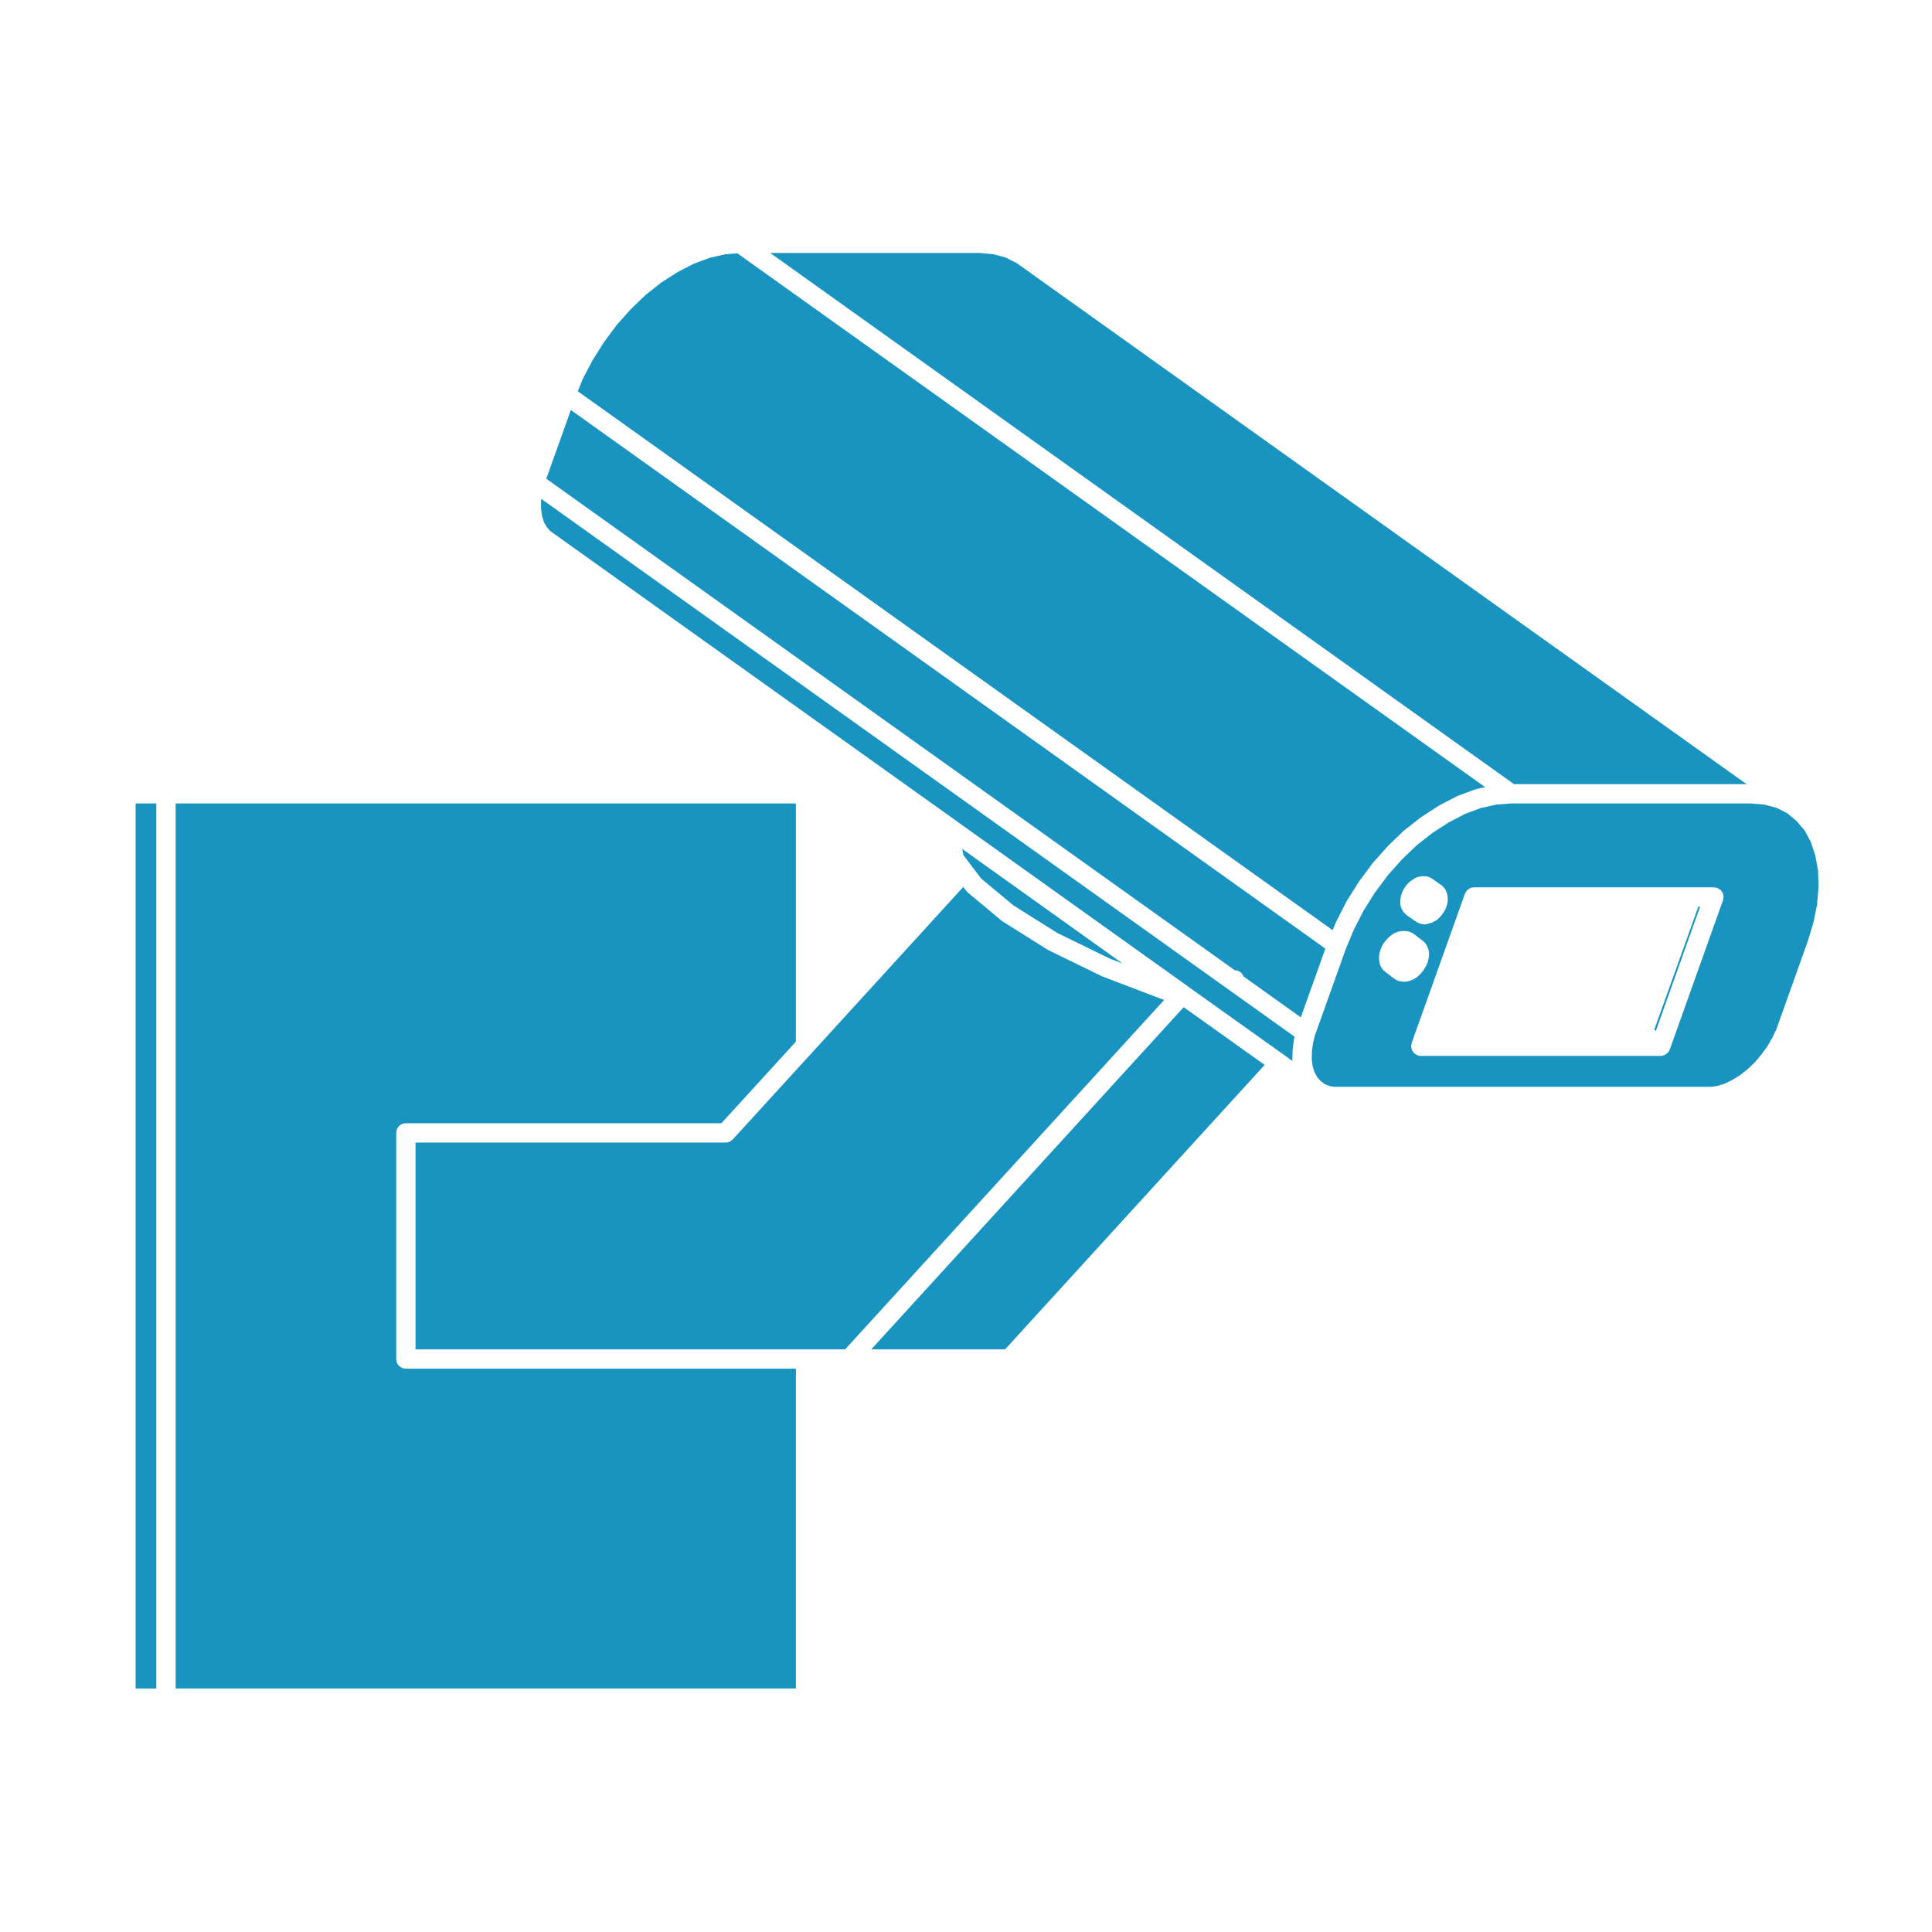 <?xml version="1.0" encoding="UTF-8"?>
<svg width="1200pt" height="1200pt" version="1.1" viewBox="0 0 1200 1200" xmlns="http://www.w3.org/2000/svg">
 <path d="m829.92 572.51c0.023-0.07 0.098-0.121 0.133-0.191 0.035-0.07 0.023-0.145 0.059-0.215l6.191-12.145c0.047-0.07 0.121-0.121 0.18-0.215 0.035-0.07 0.035-0.168 0.086-0.238l7.309-11.629c0.035-0.07 0.121-0.121 0.168-0.168 0.047-0.098 0.047-0.168 0.098-0.238l8.293-11.16c0.059-0.07 0.145-0.098 0.215-0.168 0.047-0.07 0.07-0.168 0.121-0.238l9.047-10.152c0.047-0.07 0.121-0.098 0.18-0.145 0.059-0.07 0.086-0.145 0.145-0.215l9.637-9.277c0.086-0.07 0.191-0.098 0.266-0.168 0.07-0.07 0.121-0.168 0.191-0.238l10.285-8.039c0.07-0.047 0.168-0.07 0.238-0.121 0.086-0.047 0.121-0.145 0.203-0.191l10.523-6.816c0.086-0.047 0.18-0.047 0.254-0.098 0.098-0.047 0.145-0.145 0.238-0.191l10.645-5.555c0.121-0.07 0.254-0.07 0.359-0.121 0.133-0.047 0.203-0.145 0.312-0.191l10.645-3.961c0.145-0.047 0.277-0.023 0.406-0.07 0.133-0.047 0.254-0.145 0.383-0.168l5.723-1.285-464.52-331.61-7.453 0.637-9.527 2.16-10.008 3.707-10.043 5.184-10.117 6.469-9.695 7.668-9.301 8.93-8.797 9.887-7.922 10.691-7.031 11.184-6.035 11.484-3.109 7.738 468.84 334.71z" fill="#1994c1"/>
 <path d="m603.52 537.94v0.023l5.879 7.715 19.945 16.609 27.336 17.184 32.688 15.961 7.91 3.023-99.613-71.16 0.742 3.828z" fill="#1994c1"/>
 <path d="m721.69 620.58c-0.098-0.023-0.145-0.098-0.238-0.121-0.086-0.023-0.168-0.023-0.254-0.047l-36.371-13.871c-0.098-0.047-0.168-0.121-0.254-0.168-0.086-0.023-0.18-0.023-0.254-0.047l-33.191-16.199c-0.121-0.07-0.191-0.191-0.312-0.254-0.086-0.047-0.168-0.023-0.254-0.07l-27.961-17.578c-0.098-0.07-0.168-0.168-0.254-0.238-0.121-0.098-0.254-0.145-0.371-0.238l-20.777-17.309c-0.215-0.168-0.301-0.395-0.492-0.59-0.145-0.168-0.324-0.215-0.445-0.371l-1.969-2.578-93.527 102.47-49.621 54.324c-0.035 0.023-0.07 0.023-0.109 0.07-0.48 0.516-1.078 0.91-1.715 1.223-0.098 0.047-0.168 0.145-0.254 0.191-0.73 0.301-1.523 0.469-2.352 0.469h-192.62v128.46h266.82l198.24-217.11z" fill="#1994c1"/>
 <path d="m246.1 844.11v-140.46c0-3.301 2.688-6 6-6h195.98l46.246-50.629 0.004-147.98h-385.23v549.71h385.25v-198.63h-242.24c-3.324 0-6-2.676-6-6z" fill="#1994c1"/>
 <path d="m1084.8 487.03-453.3-323.6-6.84-3.469-7.523-2.039-8.797-0.816h-129.96l461.98 329.93z" fill="#1994c1"/>
 <path d="m84.227 499.03h12.863v549.71h-12.863z" fill="#1994c1"/>
 <path d="m763.08 614.63-426.86-304.77-0.156 1.246v5.062l0.613 4.379 1.164 3.769 1.738 3.023 2.09 2.438 253.38 180.86c0.109 0.098 0.168 0.215 0.266 0.301 0.109 0.07 0.254 0.121 0.336 0.215 0.07 0.047 0.18 0.047 0.254 0.121l142.05 101.46c0.035 0.023 0.047 0.07 0.086 0.098 0.023 0 0.059 0 0.086 0.023l0.887 0.684 58.969 42.023 4.812 3.445c-0.016-0.07 0.008-0.145 0.008-0.215 0-0.145-0.086-0.277-0.086-0.445l0.121-5.699c0-0.098 0.059-0.191 0.07-0.301 0.012-0.098-0.035-0.191-0.023-0.301l0.742-6.07c0.012-0.121 0.098-0.215 0.121-0.348 0.023-0.121-0.012-0.254 0.012-0.371l0.348-1.332-40.621-29.016c-0.141-0.109-0.262-0.195-0.406-0.289z" fill="#1994c1"/>
 <path d="m1027.5 639.56 0.996 0.699 27.492-77.125h-1.129z" fill="#1994c1"/>
 <path d="m354.56 254.65-15.238 42.707 427.77 305.39c0.324 0 0.648-0.07 0.973 0 2.102 0.422 3.637 1.922 4.332 3.769l35.555 25.379 15.254-42.684z" fill="#1994c1"/>
 <path d="m541.15 838.11h83.125l161.23-176.68-50.293-35.859z" fill="#1994c1"/>
 <path d="m1127.5 531.28-2.785-8.363-3.793-7.078-5.039-5.902-5.762-4.801-6.66-3.371-7.703-2.039-8.52-0.684-148.52-0.008-9.324 0.707-9.684 2.16-9.863 3.684-10.129 5.293-10.055 6.492-9.77 7.668-9.289 8.953-8.664 9.73-8.039 10.801-6.984 11.137-5.977 11.699-4.981 11.902-19.234 53.855-1.211 4.754-0.672 5.34-0.098 4.922 0.602 4.453 1.234 3.59 1.754 3.144 2.074 2.258 2.617 1.895 2.902 1.129 2.688 0.445h234.35l3.492-0.516 4.57-1.332 4.812-2.363 4.801-2.902 4.848-3.84 4.43-4.199 4.32-5.16 3.695-5.137 3.18-5.555 2.293-4.945 19.246-53.953 3.613-11.785 2.34-11.461 0.938-10.945-0.324-10.359zm-257.68 27.262c0.012-0.121 0.098-0.215 0.098-0.324 0.023-0.145-0.023-0.254 0-0.371l0.371-1.848c0.047-0.254 0.203-0.445 0.277-0.707 0.07-0.215 0.059-0.445 0.168-0.684l0.863-1.848c0.059-0.145 0.18-0.215 0.254-0.324 0.059-0.145 0.07-0.277 0.156-0.395l1.117-1.738c0.133-0.191 0.312-0.277 0.445-0.445 0.133-0.168 0.191-0.348 0.336-0.516l1.355-1.355c0.145-0.145 0.312-0.191 0.469-0.324 0.156-0.121 0.238-0.301 0.406-0.422l1.621-1.105c0.109-0.07 0.215-0.07 0.312-0.121 0.254-0.191 0.492-0.395 0.77-0.516 0.023-0.023 0.047-0.047 0.07-0.07l1.477-0.613c0.301-0.121 0.613-0.121 0.898-0.191 0.312-0.07 0.59-0.238 0.91-0.254l1.5-0.145c0.191 0 0.359 0.07 0.539 0.07 0.203 0 0.359-0.07 0.551-0.07l1.344 0.145c0.109 0 0.18 0.07 0.266 0.07 0.371 0.07 0.719 0.215 1.078 0.324 0.395 0.145 0.805 0.254 1.176 0.492 0.07 0.047 0.168 0.047 0.238 0.098l1.129 0.742c0.023 0.023 0.047 0.047 0.07 0.07 0.035 0.023 0.07 0.023 0.098 0.047l4.309 3.098 1.117 0.742c0.109 0.07 0.156 0.168 0.254 0.254 0.301 0.238 0.551 0.516 0.805 0.793 0.266 0.324 0.551 0.613 0.758 0.984 0.047 0.098 0.145 0.145 0.203 0.254l0.625 1.246c0.098 0.191 0.098 0.371 0.168 0.59 0.07 0.191 0.215 0.324 0.254 0.539l0.371 1.332c0.07 0.277 0.012 0.539 0.047 0.793 0.035 0.254 0.156 0.492 0.156 0.77v1.621c0 0.254-0.109 0.469-0.145 0.707-0.035 0.254 0.023 0.492-0.035 0.73l-0.492 1.992c-0.059 0.215-0.191 0.395-0.266 0.613-0.059 0.168-0.035 0.301-0.109 0.469l-0.742 1.621c-0.07 0.121-0.203 0.168-0.254 0.277-0.133 0.238-0.168 0.469-0.301 0.684l-1.246 1.738c-0.047 0.047-0.121 0.07-0.168 0.145-0.047 0.07-0.059 0.145-0.121 0.215l-1.359 1.605c-0.168 0.191-0.371 0.254-0.551 0.422-0.254 0.238-0.422 0.516-0.719 0.73l-1.477 0.984c-0.145 0.098-0.301 0.047-0.445 0.145-0.301 0.168-0.539 0.395-0.863 0.516l-1.754 0.613c-0.098 0.047-0.215 0.023-0.312 0.07-0.086 0.023-0.156 0.098-0.254 0.121l-1.477 0.348c-0.492 0.121-0.961 0.191-1.43 0.191h-0.023s-0.023-0.023-0.035-0.023c-0.492 0-0.996-0.047-1.488-0.191l-1.367-0.348c-0.445-0.121-0.781-0.371-1.188-0.59-0.168-0.098-0.324-0.047-0.48-0.145l-0.984-0.637c-0.059-0.023-0.086-0.098-0.133-0.121s-0.098-0.023-0.121-0.047l-4.598-3.215c-0.023-0.023-0.047-0.07-0.07-0.098-0.023 0-0.047 0-0.07-0.023l-0.984-0.73c-0.395-0.301-0.672-0.73-0.973-1.105-0.121-0.145-0.289-0.191-0.406-0.348l-0.742-1.129c-0.312-0.469-0.469-1.008-0.637-1.523-0.035-0.121-0.168-0.168-0.191-0.277l-0.359-1.379c-0.098-0.324-0.035-0.684-0.059-1.008-0.035-0.324-0.145-0.637-0.121-0.961zm5.422 50.715c-0.238 0.047-0.422 0.191-0.672 0.238l-1.609 0.238c-0.277 0.023-0.574 0.047-0.852 0.047h-0.023c-0.277 0-0.562-0.023-0.852-0.047l-1.621-0.238c-0.816-0.121-1.586-0.422-2.258-0.816l-1.246-0.742c-0.121-0.07-0.191-0.215-0.289-0.277-0.07-0.047-0.156-0.023-0.227-0.07l-4.199-3.215c-0.012 0-0.012 0-0.012-0.023-0.254-0.145-0.504-0.215-0.719-0.395-0.133-0.121-0.191-0.254-0.301-0.371-0.191-0.191-0.371-0.348-0.527-0.562-0.312-0.277-0.695-0.469-0.949-0.816l-0.863-1.246c-0.023-0.023-0.023-0.047-0.047-0.07-0.395-0.59-0.707-1.246-0.887-1.969l-0.023-0.145-0.324-1.355c-0.07-0.238 0-0.469-0.035-0.707-0.035-0.238-0.145-0.469-0.145-0.707l-0.004-2.125c0-0.254 0.109-0.469 0.145-0.707 0.035-0.254-0.023-0.492 0.035-0.73l0.492-1.992c0.047-0.168 0.168-0.277 0.215-0.445 0.059-0.168 0.035-0.324 0.109-0.492l0.852-1.969c0.098-0.238 0.277-0.371 0.383-0.562 0.121-0.215 0.156-0.445 0.289-0.637l1.379-1.848c0.07-0.098 0.168-0.145 0.254-0.238 0.07-0.098 0.098-0.191 0.18-0.277l1.598-1.738c0.133-0.121 0.301-0.191 0.434-0.301 0.133-0.109 0.191-0.254 0.312-0.371l1.621-1.223c0.215-0.168 0.469-0.215 0.684-0.348 0.254-0.145 0.445-0.348 0.719-0.469l1.848-0.742c0.289-0.121 0.602-0.098 0.898-0.168 0.301-0.07 0.59-0.238 0.91-0.254l1.738-0.121c0.203-0.023 0.371 0.07 0.562 0.07 0.145 0 0.266-0.07 0.395-0.07l1.477 0.145c0.059 0 0.098 0.023 0.156 0.047 0.406 0.047 0.781 0.215 1.176 0.324 0.383 0.145 0.758 0.215 1.117 0.395 0.047 0.047 0.098 0.047 0.145 0.07l1.246 0.742c0.098 0.047 0.156 0.145 0.238 0.215 0.121 0.07 0.238 0.07 0.324 0.168l4.176 3.215 0.926 0.613c0.312 0.215 0.504 0.492 0.758 0.742 0.266 0.254 0.59 0.445 0.816 0.77l0.875 1.246c0.215 0.301 0.277 0.66 0.434 0.984 0.145 0.277 0.348 0.516 0.445 0.84l0.492 1.738c0.098 0.348 0.047 0.707 0.07 1.055 0.047 0.348 0.168 0.684 0.145 1.031l-0.145 1.738c0 0.168-0.098 0.301-0.121 0.469-0.023 0.168 0.023 0.301-0.023 0.469l-0.492 2.09c-0.059 0.301-0.227 0.516-0.324 0.793-0.07 0.168-0.059 0.348-0.145 0.539l-1.008 1.969c-0.047 0.098-0.145 0.145-0.191 0.215-0.07 0.145-0.086 0.277-0.168 0.395l-1.234 1.871c-0.086 0.121-0.227 0.168-0.301 0.277-0.133 0.168-0.18 0.348-0.312 0.516l-1.621 1.715c-0.121 0.121-0.254 0.168-0.359 0.254-0.133 0.121-0.191 0.277-0.324 0.371l-1.598 1.246c-0.121 0.098-0.266 0.07-0.395 0.145-0.336 0.238-0.648 0.539-1.055 0.707l-1.859 0.742c-0.238 0.109-0.477 0.086-0.707 0.148zm195.09-51.133c-0.047 0.348-0.023 0.707-0.145 1.031l-33.047 92.699c-0.023 0.047-0.07 0.047-0.098 0.098-0.109 0.301-0.277 0.539-0.434 0.816-0.109 0.191-0.145 0.395-0.266 0.59-0.086 0.121-0.215 0.145-0.301 0.254-0.277 0.324-0.59 0.613-0.938 0.887-0.18 0.145-0.348 0.238-0.539 0.371-0.203 0.121-0.348 0.254-0.562 0.348-0.77 0.371-1.621 0.613-2.519 0.613l-149-0.004c-0.66 0-1.332-0.121-1.992-0.348-0.07-0.023-0.109-0.07-0.168-0.098-0.422-0.168-0.77-0.422-1.152-0.684-0.277-0.191-0.59-0.324-0.816-0.562-0.289-0.277-0.48-0.613-0.707-0.938-0.215-0.301-0.469-0.59-0.625-0.91-0.145-0.324-0.18-0.684-0.254-1.008-0.109-0.422-0.254-0.84-0.254-1.285 0-0.047-0.035-0.121-0.035-0.168 0-0.371 0.145-0.684 0.215-1.031 0.047-0.324 0.023-0.66 0.145-0.984l2.832-8.039s0.012 0 0.012-0.023l30.203-84.637c0.023-0.047 0.07-0.07 0.086-0.145 0.156-0.395 0.406-0.707 0.637-1.055 0.215-0.324 0.383-0.684 0.648-0.961 0.156-0.168 0.348-0.254 0.527-0.395 0.434-0.348 0.863-0.707 1.379-0.91 0.109-0.047 0.238-0.07 0.336-0.098 0.637-0.238 1.262-0.395 1.945-0.395 0.023 0 0.059-0.023 0.098-0.023h148.59 0.191 0.238c0.289 0 0.527 0.145 0.805 0.168 0.395 0.07 0.793 0.047 1.211 0.191 0.059 0.023 0.086 0.07 0.133 0.098 0.457 0.168 0.816 0.445 1.223 0.73 0.254 0.168 0.539 0.301 0.77 0.516 0.289 0.277 0.48 0.637 0.719 0.984 0.203 0.277 0.457 0.562 0.602 0.887 0.145 0.301 0.168 0.66 0.254 0.984 0.121 0.445 0.254 0.84 0.254 1.285 0 0.07 0.035 0.121 0.035 0.168-0.027 0.344-0.172 0.645-0.23 0.98z" fill="#1994c1"/>
</svg>

